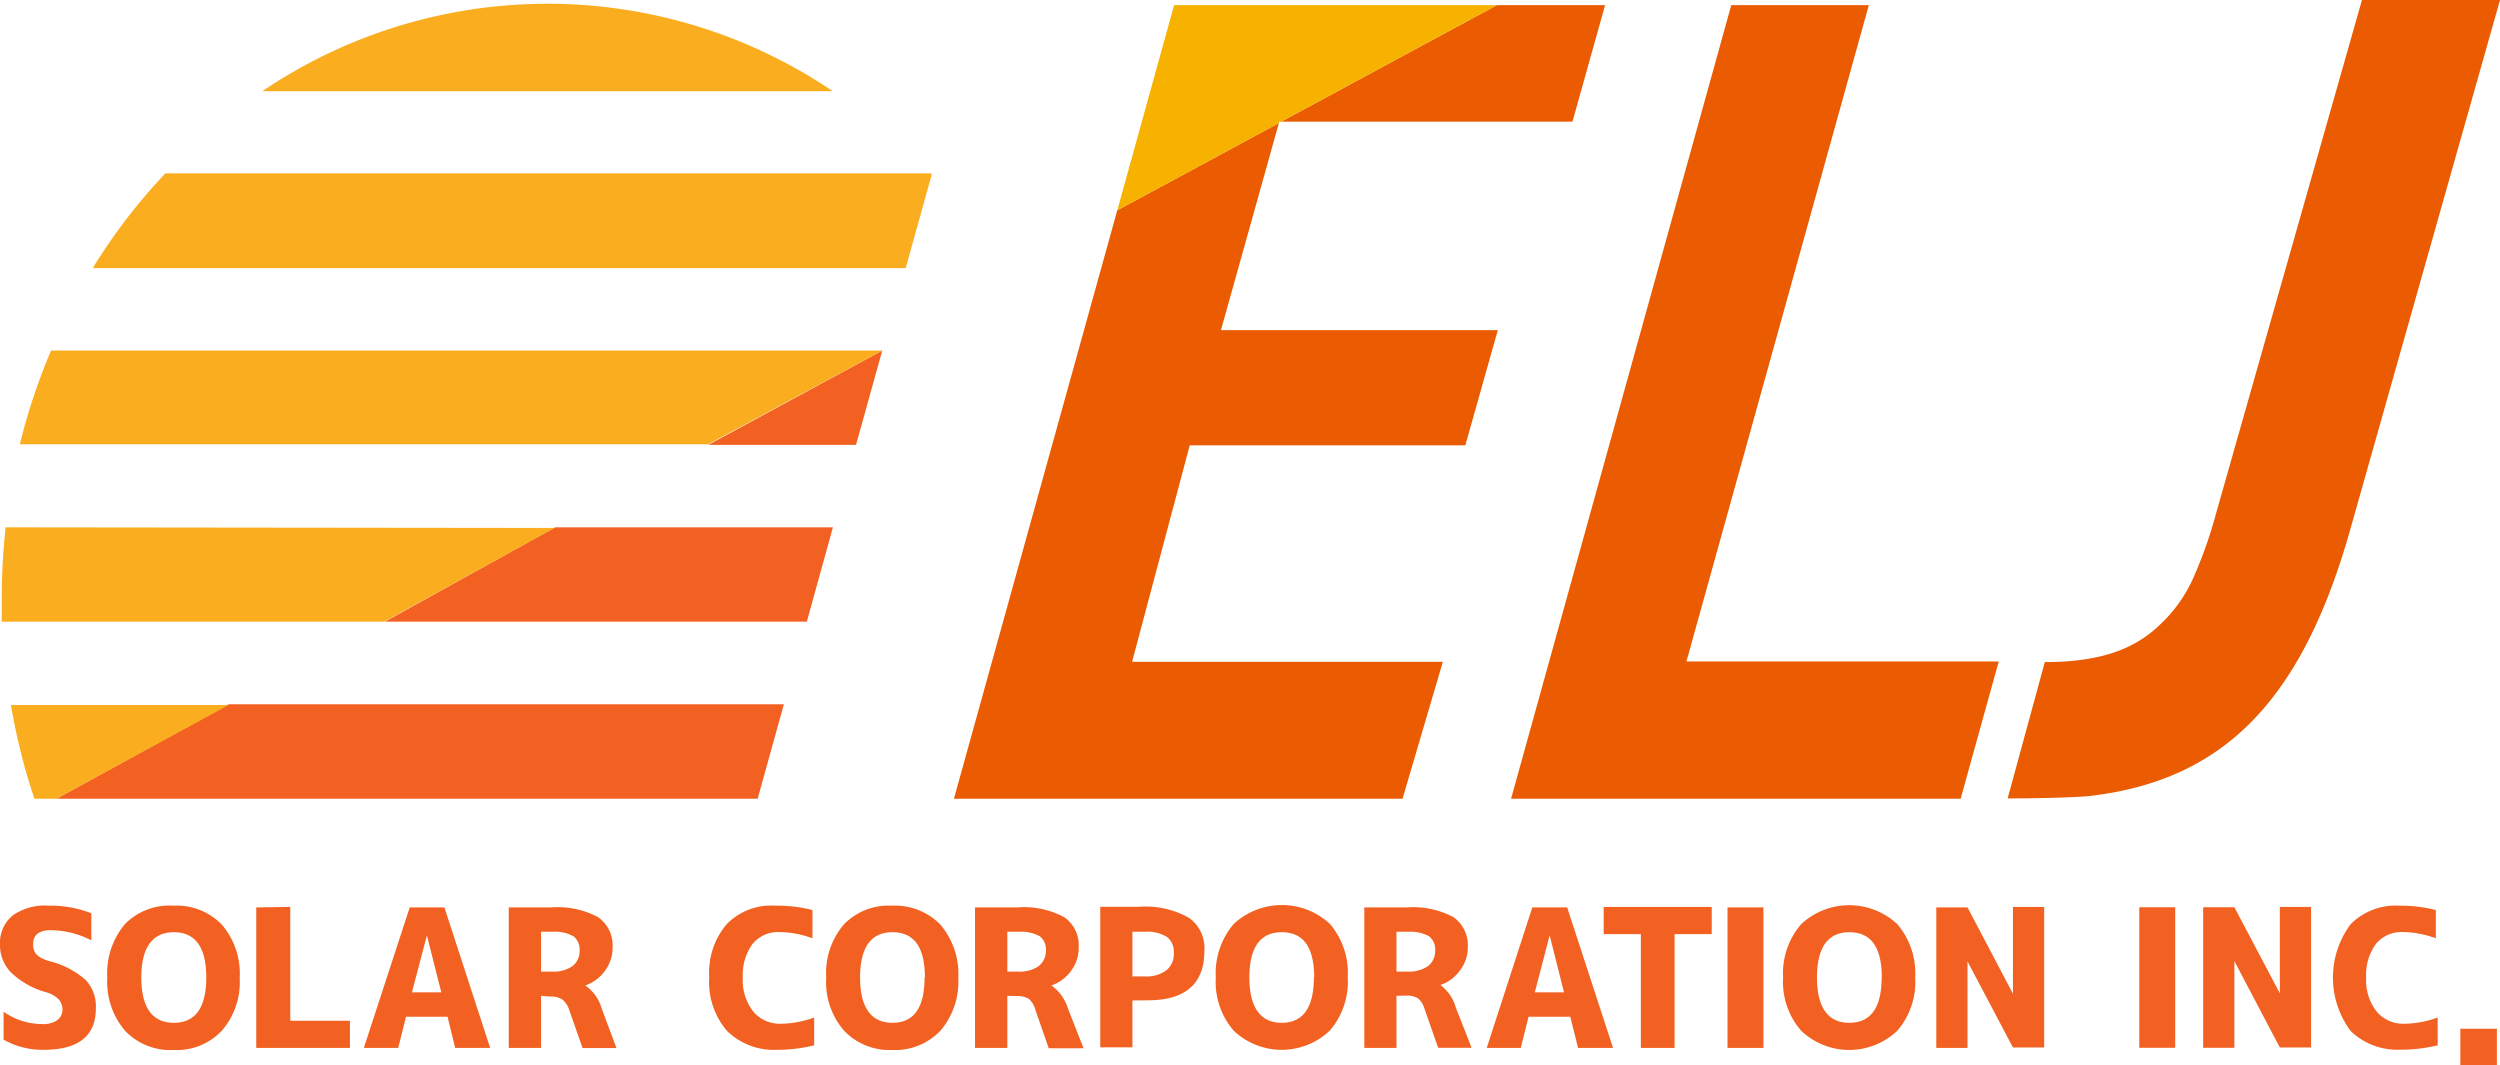 <svg xmlns="http://www.w3.org/2000/svg" width="160.1" height="68.22"><g data-name="Layer 2"><g data-name="レイヤー 1"><path fill="#f26122" d="M14.64 45.1L3.62 51.15h44.9l1.68-6.05H14.64z"/><path d="M6 17.17h52l1.67-6-.08-.07h-49a37.07 37.07 0 0 0-4.61 6" fill="#fbad20"/><path fill="#f26122" d="M35.55 33.77l-10.9 6.04h27.02l1.67-6.04H35.55zm9.81-5.28h9.46l1.68-6.04-11.14 6.04z"/><path d="M16.8 5.84h36.53a32.59 32.59 0 0 0-36.53 0M.36 33.77a43 43 0 0 0-.25 4.43v1.61h24.5l10.9-6zm2.91-11.32a39.22 39.22 0 0 0-2 6h44.09l11.14-6zm.35 28.7H2.2a40.22 40.22 0 0 1-1.5-6h13.94z" fill="#fbad20"/><path d="M110.87.33h8.81L108 42.36h20l-2.44 8.79H96.77zM81.9 7.88l-10.35 5.59-10.46 37.68h28.73l2.58-8.77H72.5l3.69-13.86h17.65l2.08-7.38H78.19L81.9 7.88zM95.86.33L82.05 7.79h18.65l2.09-7.46h-6.93z" fill="#ea5b02"/><path fill="#f7b200" d="M75.19.33l-3.64 13.14L81.9 7.88l.02-.09h.13L95.86.33H75.19z"/><path d="M128.57 51.13c2.28 0 4.67-.07 5.46-.18 8.49-1.06 13.44-6.21 16.5-17.11L160.1 0h-8.84l-9.34 32.87a28.4 28.4 0 0 1-1.51 4.25 9.27 9.27 0 0 1-2.08 2.88c-1.53 1.48-3.65 2.4-7.38 2.4z" fill="#ea5b02"/><path d="M5.85 60.22a5.78 5.78 0 0 0-2.6-.65c-.75 0-1.13.3-1.13.9s.33.86 1 1.07a5.55 5.55 0 0 1 2.37 1.22 2.48 2.48 0 0 1 .65 1.81c0 1.77-1.11 2.66-3.35 2.66a5.07 5.07 0 0 1-2.56-.65v-1.79a4.27 4.27 0 0 0 2.44.79 1.61 1.61 0 0 0 1-.25.84.84 0 0 0 .33-.72 1 1 0 0 0-.24-.61 1.79 1.79 0 0 0-.82-.46 5.25 5.25 0 0 1-2.25-1.28A2.52 2.52 0 0 1 0 60.47a2.26 2.26 0 0 1 .81-1.84A3.54 3.54 0 0 1 3.13 58a7 7 0 0 1 2.72.49zM14.21 66a3.94 3.94 0 0 1-3.08 1.24A4 4 0 0 1 8 66a4.83 4.83 0 0 1-1.13-3.4A4.89 4.89 0 0 1 8 59.18 4 4 0 0 1 11.13 58a4 4 0 0 1 3.08 1.22 4.8 4.8 0 0 1 1.14 3.41A4.74 4.74 0 0 1 14.21 66zm-1-3.4c0-1.94-.7-2.9-2.08-2.9s-2.08 1-2.08 2.9.69 2.9 2.08 2.9 2.08-.97 2.08-2.91zm5.38-4.52v7.29h3.82v1.74h-6v-9zm4.71 9.03l2.94-9h2.22l2.93 9h-2.24l-.49-2H26l-.5 2zm3.08-3.56h1.88l-.92-3.65zm8.27.22v3.34h-2.07v-9h2.73a5.48 5.48 0 0 1 3 .63 2.21 2.21 0 0 1 .92 1.94 2.47 2.47 0 0 1-.48 1.48 2.6 2.6 0 0 1-1.27.95 2.66 2.66 0 0 1 1.05 1.47l.95 2.54h-2.17l-.86-2.45A1.41 1.41 0 0 0 36 64a1.33 1.33 0 0 0-.77-.18zm.77-4.1h-.77v2.55h.7a2.07 2.07 0 0 0 1.31-.35 1.22 1.22 0 0 0 .46-1 1.09 1.09 0 0 0-.38-.9 2.4 2.4 0 0 0-1.32-.3zm12.15 2.92a3.24 3.24 0 0 0 .67 2.19 2.21 2.21 0 0 0 1.77.78 6.33 6.33 0 0 0 2.13-.4v1.78a9.62 9.62 0 0 1-2.37.29 4.28 4.28 0 0 1-3.2-1.2 4.77 4.77 0 0 1-1.15-3.44 4.8 4.8 0 0 1 1.12-3.41A4 4 0 0 1 49.68 58a9 9 0 0 1 2.35.28v1.81a6.26 6.26 0 0 0-2.11-.4 2.11 2.11 0 0 0-1.72.75 3.34 3.34 0 0 0-.63 2.15zM60.23 66a4 4 0 0 1-3.1 1.24A4 4 0 0 1 54.05 66a4.74 4.74 0 0 1-1.14-3.4 4.8 4.8 0 0 1 1.14-3.41A4 4 0 0 1 57.13 58a4.07 4.07 0 0 1 3.1 1.22 4.89 4.89 0 0 1 1.14 3.41A4.83 4.83 0 0 1 60.23 66zm-1-3.4c0-1.94-.69-2.9-2.08-2.9s-2.07 1-2.07 2.9.69 2.9 2.07 2.9 2.06-.97 2.06-2.91zm5.28 1.17v3.34h-2.07v-9h2.72a5.45 5.45 0 0 1 3 .63 2.19 2.19 0 0 1 .92 1.94 2.41 2.41 0 0 1-.48 1.48 2.6 2.6 0 0 1-1.27.95 2.8 2.8 0 0 1 1.06 1.47l1 2.55h-2.23l-.85-2.45a1.46 1.46 0 0 0-.42-.71 1.35 1.35 0 0 0-.77-.18zm.77-4.1h-.77v2.55h.69a2.14 2.14 0 0 0 1.32-.35 1.26 1.26 0 0 0 .46-1 1.07 1.07 0 0 0-.39-.91 2.47 2.47 0 0 0-1.31-.29zm7.24 4.4v3h-2.06v-9h2.48a5.69 5.69 0 0 1 3.19.7 2.37 2.37 0 0 1 1 2.11q0 3.18-3.63 3.18zm0-1.54h.78a2.15 2.15 0 0 0 1.39-.39 1.33 1.33 0 0 0 .48-1.14 1.18 1.18 0 0 0-.44-1 2.41 2.41 0 0 0-1.43-.33h-.78zM85.16 66A4.47 4.47 0 0 1 79 66a4.79 4.79 0 0 1-1.14-3.4A4.85 4.85 0 0 1 79 59.18a4.52 4.52 0 0 1 6.18 0 4.84 4.84 0 0 1 1.13 3.41A4.78 4.78 0 0 1 85.16 66zm-1-3.4c0-1.94-.69-2.9-2.08-2.9s-2.07 1-2.07 2.9.7 2.9 2.07 2.9 2.06-.97 2.06-2.91zm5.27 1.17v3.34h-2.06v-9h2.72a5.49 5.49 0 0 1 3 .63 2.21 2.21 0 0 1 .91 1.91 2.41 2.41 0 0 1-.49 1.48 2.56 2.56 0 0 1-1.27.95 2.74 2.74 0 0 1 1 1.47l1 2.55H92.1l-.86-2.45a1.46 1.46 0 0 0-.42-.71 1.33 1.33 0 0 0-.77-.18zm.79-4.1h-.79v2.55h.7a2.16 2.16 0 0 0 1.32-.35 1.23 1.23 0 0 0 .46-1 1.07 1.07 0 0 0-.39-.91 2.46 2.46 0 0 0-1.3-.29zm4.99 7.44l2.92-9h2.23l2.94 9h-2.24l-.5-2h-2.67l-.5 2zm3.08-3.56h1.87l-.92-3.65zm11.33-5.47v1.74h-2.38v7.29h-2.16v-7.29h-2.38v-1.74zm1.01 9.03v-9h2.3v9zM121.51 66a4.46 4.46 0 0 1-6.17 0 4.75 4.75 0 0 1-1.15-3.4 4.81 4.81 0 0 1 1.15-3.41 4.51 4.51 0 0 1 6.17 0 4.85 4.85 0 0 1 1.14 3.41 4.79 4.79 0 0 1-1.14 3.4zm-1-3.4c0-1.94-.69-2.9-2.08-2.9s-2.07 1-2.07 2.9.69 2.9 2.07 2.9 2.07-.97 2.07-2.91zm3.49 4.51v-9h2l2.91 5.53v-5.56h2v9h-2L126 61.57v5.54zm13-.01v-9h2.3v9zm4.09 0v-9h2l2.91 5.51v-5.53h2v9h-2l-2.91-5.53v5.55zm10.44-4.51a3.24 3.24 0 0 0 .67 2.19 2.22 2.22 0 0 0 1.78.78 6.37 6.37 0 0 0 2.13-.4v1.78a9.68 9.68 0 0 1-2.37.28 4.29 4.29 0 0 1-3.2-1.19 5.72 5.72 0 0 1 0-6.85 4.06 4.06 0 0 1 3.11-1.18 8.94 8.94 0 0 1 2.34.28v1.81a6.25 6.25 0 0 0-2.1-.4 2.12 2.12 0 0 0-1.73.75 3.34 3.34 0 0 0-.63 2.15zm6.03 5.63v-2.34h2.34v2.34z" fill="#f26122"/></g></g></svg>